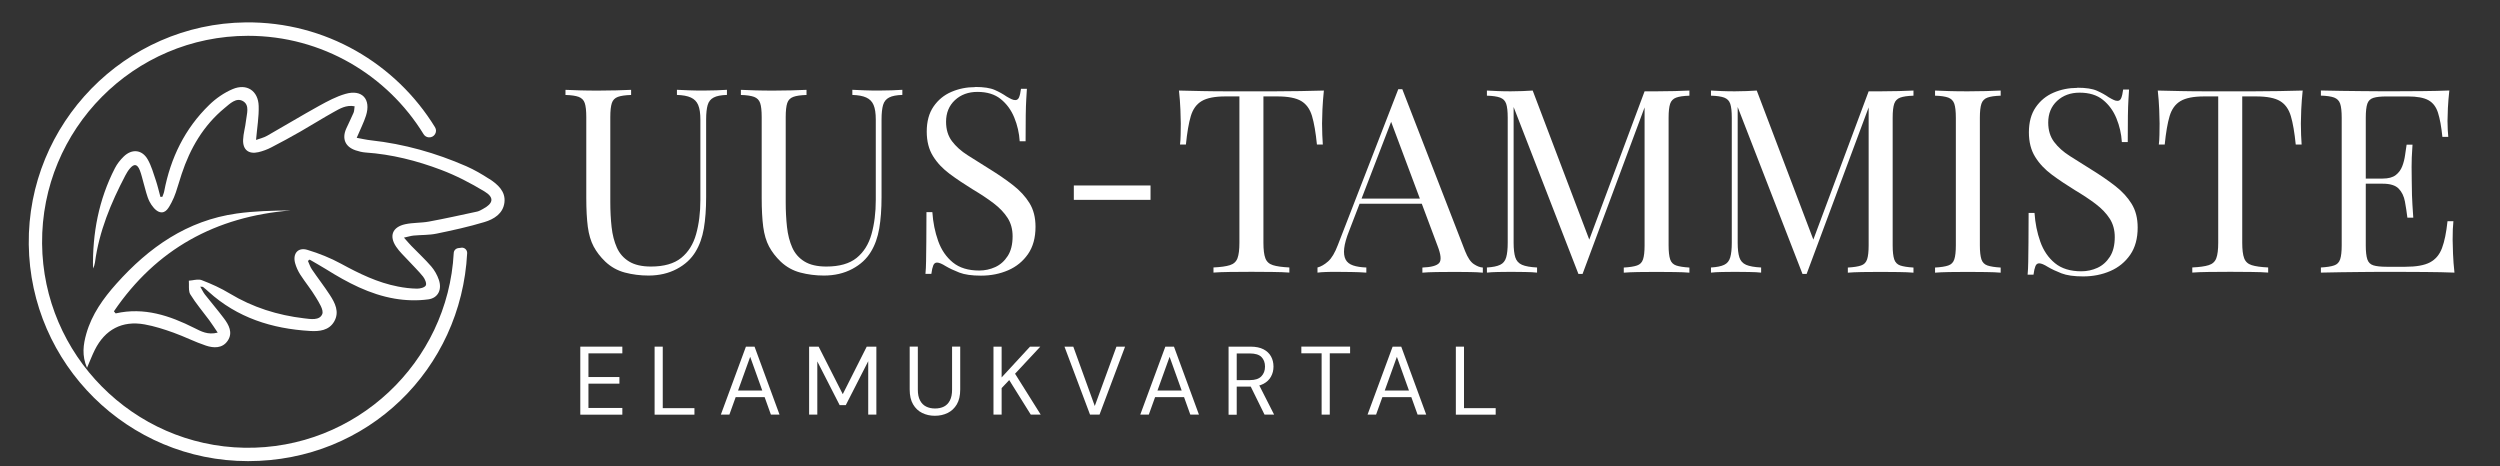 <svg xmlns="http://www.w3.org/2000/svg" id="Layer_1" viewBox="0 0 521.5 97.25"><rect x="0" y="0" width="521.5" height="97.25" fill="#333333" stroke="none"/><path d="M102.1,37.36c-1.54-1.01-3.16-1.95-4.84-2.69-6.35-2.77-12.96-4.64-19.87-5.4-.95-.1-1.9-.33-2.98-.52.76-1.8,1.47-3.17,1.93-4.61,1.1-3.45-.8-5.55-4.26-4.56-1.93.55-3.77,1.54-5.55,2.52-3.63,2.01-7.18,4.16-10.79,6.21-.75.43-1.64.63-2.33.88.22-2.56.62-4.83.55-7.08-.09-3.18-2.5-4.77-5.44-3.52-1.77.75-3.48,1.93-4.86,3.28-5.11,4.95-8.08,11.08-9.41,18.04-.07.39-.25.76-.38,1.14-.14,0-.28.01-.41.02-.31-1.13-.57-2.29-.94-3.4-.51-1.5-.94-3.08-1.72-4.43-1.18-2.05-3.29-2.24-4.99-.59-.72.7-1.38,1.53-1.84,2.43-3.38,6.57-4.7,13.6-4.57,20.93.21-.4.35-.82.41-1.26.86-6.49,3.33-12.42,6.34-18.16.27-.51.57-1.01.94-1.44.89-1.05,1.54-.95,2.07.36.35.88.54,1.83.81,2.75.39,1.28.63,2.64,1.23,3.81.45.88,1.27,1.94,2.12,2.17,1.29.35,1.91-.99,2.46-2,.36-.67.65-1.39.9-2.11.43-1.27.79-2.56,1.21-3.83,1.78-5.38,4.55-10.13,8.97-13.77,1.1-.9,2.43-2.27,3.85-1.42,1.42.85.75,2.67.6,4.09-.14,1.33-.55,2.63-.6,3.96-.08,2.09,1.16,3.06,3.21,2.58.92-.22,1.84-.56,2.68-1,2.04-1.05,4.06-2.15,6.05-3.29,2.33-1.33,4.6-2.77,6.94-4.07,1.3-.72,2.62-1.54,4.38-1.21-.08.52-.06.98-.22,1.35-.47,1.11-1.03,2.19-1.52,3.29-.95,2.12-.22,3.82,1.95,4.55.66.22,1.36.4,2.05.45,5.46.37,10.73,1.71,15.8,3.63,3.14,1.19,6.16,2.76,9.04,4.5,2.08,1.26,1.84,2.48-.3,3.63-.39.21-.79.46-1.22.56-3.36.72-6.71,1.47-10.08,2.09-1.62.3-3.33.2-4.94.55-2.67.58-3.41,2.44-1.9,4.69.7,1.05,1.66,1.93,2.52,2.86,1.03,1.13,2.15,2.19,3.1,3.38.39.49.79,1.43.57,1.84-.23.44-1.19.68-1.83.67-1.33-.02-2.68-.18-3.98-.44-4.25-.82-8.07-2.69-11.85-4.75-2.22-1.21-4.62-2.17-7.04-2.9-1.95-.59-3.09.76-2.57,2.74.23.85.62,1.69,1.09,2.43,1.04,1.61,2.27,3.09,3.25,4.73.65,1.09,1.68,2.64,1.33,3.5-.56,1.38-2.44,1.04-3.8.88-5.51-.65-10.7-2.28-15.49-5.17-1.84-1.12-3.84-2.02-5.85-2.79-.58-.22-1.29-.08-2,.03-.23.04-.47.07-.69.08.02.24.02.49.02.75,0,.77-.05,1.55.29,2.11,1.16,1.89,2.63,3.6,3.95,5.39.58.79,1.11,1.62,1.76,2.58-2.06.54-3.47-.26-4.87-.96-5.17-2.6-10.49-4.38-16.39-3.05-.06.01-.16-.17-.39-.43,8.84-12.98,21.22-19.77,36.87-21.04-3.79.03-7.56.12-11.26.64-10.33,1.45-18.31,7.05-25.09,14.64-2.74,3.07-5.12,6.38-6.27,10.41-.65,2.28-.97,4.57.14,7.14.62-1.43,1.06-2.61,1.62-3.73,2.13-4.27,5.72-6.17,10.39-5.33,2.06.37,4.08,1.02,6.05,1.73,2.27.81,4.44,1.93,6.73,2.69,1.61.54,3.44.62,4.54-.99,1.16-1.69.26-3.33-.81-4.74-1.26-1.68-2.64-3.28-3.94-4.94-.34-.44-.58-.97-.96-1.62.44.04.52.02.56.05.39.32.79.64,1.16.99,6,5.45,13.24,7.73,21.16,8.2,1.94.12,3.98-.08,5.07-1.99,1.13-1.99.17-3.86-.93-5.54-1.18-1.82-2.52-3.53-3.74-5.33-.36-.53-.55-1.16-.82-1.75.12-.09.24-.18.35-.28,1.14.67,2.3,1.31,3.43,2.01,4.46,2.79,9.1,5.25,14.34,6.14,2.28.39,4.7.46,6.99.15,2.07-.28,2.89-2.08,2.2-4.08-.34-1-.9-2-1.59-2.8-1.29-1.49-2.75-2.84-4.13-4.26-.46-.47-.88-.98-1.56-1.74.94-.2,1.47-.38,2.02-.43,1.59-.15,3.22-.08,4.77-.4,3.36-.69,6.73-1.43,10.01-2.42,1.97-.59,3.88-1.76,4.16-4.07.28-2.32-1.38-3.76-3.11-4.91Z" fill="#fff" stroke-width="0"></path><path d="M96.24,51.68c-.2.02-.4.05-.61.07-.53.06-.95.48-.98,1.01-1.22,22.86-20.4,41.04-43.65,40.64-23.2-.4-42.03-19.4-42.22-42.61-.19-23.85,19.16-43.32,42.96-43.32,15.47,0,29.06,8.22,36.62,20.52.23.38.63.63,1.07.66.01,0,.02,0,.03,0,1.12.08,1.88-1.14,1.29-2.1-8.13-13.25-22.81-22.06-39.51-21.88C26.07,4.95,5.71,25.79,6,50.98c.29,24.98,20.7,45.21,45.75,45.21s44.45-19.25,45.7-43.38c.03-.67-.54-1.22-1.21-1.14Z" fill="#fff" stroke-width="0"></path><path d="M151.64,18.73v1.07c-1.22.04-2.14.21-2.76.54-.63.32-1.05.84-1.26,1.56-.21.72-.32,1.74-.32,3.06v16.15c0,2.5-.16,4.69-.48,6.55-.32,1.86-.89,3.47-1.72,4.83-.89,1.5-2.2,2.71-3.92,3.62-1.72.91-3.69,1.37-5.9,1.37-1.72,0-3.35-.21-4.91-.62-1.56-.41-2.92-1.17-4.1-2.28-1.04-1-1.85-2.06-2.44-3.17-.59-1.11-.99-2.47-1.21-4.08-.21-1.61-.32-3.63-.32-6.06v-16.85c0-1.32-.11-2.3-.32-2.92-.21-.63-.64-1.05-1.26-1.29-.63-.23-1.55-.37-2.76-.4v-1.07c.75.04,1.74.07,2.95.11s2.52.05,3.92.05c1.25,0,2.5-.02,3.73-.05,1.23-.04,2.26-.07,3.09-.11v1.07c-1.22.04-2.14.17-2.76.4-.63.23-1.05.66-1.26,1.29-.21.63-.32,1.6-.32,2.92v17.76c0,1.82.09,3.55.27,5.18.18,1.63.55,3.06,1.1,4.29.55,1.23,1.4,2.2,2.55,2.9,1.14.7,2.66,1.05,4.56,1.05,2.72,0,4.82-.6,6.31-1.8,1.48-1.2,2.52-2.85,3.11-4.96.59-2.11.89-4.49.89-7.14v-16.74c0-1.32-.15-2.34-.46-3.06-.3-.72-.81-1.23-1.53-1.56s-1.68-.5-2.9-.54v-1.07c.64.04,1.49.07,2.55.11,1.05.04,2.03.05,2.92.05s1.85-.02,2.76-.05,1.65-.07,2.23-.11Z" fill="#fff" stroke-width="0"></path><path d="M188.23,18.73v1.07c-1.22.04-2.14.21-2.76.54-.63.32-1.05.84-1.26,1.56-.21.72-.32,1.74-.32,3.06v16.15c0,2.5-.16,4.69-.48,6.55-.32,1.86-.89,3.47-1.72,4.83-.89,1.5-2.2,2.71-3.92,3.62-1.72.91-3.69,1.37-5.9,1.37-1.72,0-3.35-.21-4.91-.62-1.56-.41-2.92-1.17-4.1-2.28-1.04-1-1.85-2.06-2.44-3.17-.59-1.11-.99-2.47-1.21-4.08-.21-1.61-.32-3.63-.32-6.06v-16.85c0-1.32-.11-2.3-.32-2.92-.21-.63-.64-1.05-1.26-1.29-.63-.23-1.55-.37-2.76-.4v-1.07c.75.04,1.74.07,2.95.11s2.52.05,3.92.05c1.25,0,2.5-.02,3.73-.05,1.23-.04,2.26-.07,3.09-.11v1.07c-1.22.04-2.14.17-2.76.4-.63.23-1.05.66-1.26,1.29-.21.63-.32,1.6-.32,2.92v17.76c0,1.82.09,3.55.27,5.18.18,1.63.55,3.06,1.1,4.29.55,1.23,1.4,2.2,2.55,2.9,1.14.7,2.66,1.05,4.56,1.05,2.72,0,4.82-.6,6.31-1.8,1.48-1.2,2.52-2.85,3.11-4.96.59-2.11.89-4.49.89-7.14v-16.74c0-1.32-.15-2.34-.46-3.06-.3-.72-.81-1.23-1.53-1.56s-1.68-.5-2.9-.54v-1.07c.64.04,1.49.07,2.55.11,1.05.04,2.03.05,2.92.05s1.85-.02,2.76-.05,1.65-.07,2.23-.11Z" fill="#fff" stroke-width="0"></path><path d="M203.42,18.14c1.79,0,3.15.21,4.08.62.93.41,1.75.87,2.47,1.37.43.25.78.44,1.05.56.27.13.53.19.78.19.36,0,.62-.2.78-.59.16-.39.3-.98.4-1.77h1.23c-.04.61-.08,1.33-.13,2.17-.05.84-.09,1.95-.11,3.33-.02,1.38-.03,3.19-.03,5.45h-1.23c-.11-1.72-.48-3.36-1.13-4.94-.64-1.57-1.58-2.86-2.82-3.86-1.23-1-2.85-1.5-4.86-1.5-1.9,0-3.46.57-4.7,1.72-1.23,1.15-1.85,2.65-1.85,4.51,0,1.61.41,2.96,1.23,4.05.82,1.09,1.92,2.08,3.3,2.95,1.38.88,2.87,1.82,4.48,2.82,1.86,1.15,3.51,2.28,4.96,3.41,1.45,1.13,2.59,2.37,3.43,3.73.84,1.36,1.26,3,1.26,4.94,0,2.29-.52,4.19-1.56,5.69-1.04,1.5-2.41,2.63-4.13,3.38-1.72.75-3.61,1.13-5.69,1.13-1.9,0-3.4-.21-4.51-.64-1.11-.43-2.06-.88-2.84-1.34-.79-.5-1.4-.75-1.82-.75-.36,0-.62.2-.78.59-.16.39-.3.98-.4,1.77h-1.23c.07-.75.12-1.64.13-2.66.02-1.02.04-2.35.05-4,.02-1.65.03-3.72.03-6.22h1.23c.14,2.15.55,4.15,1.21,6.01.66,1.86,1.68,3.35,3.06,4.48,1.38,1.13,3.21,1.69,5.5,1.69,1.18,0,2.3-.24,3.35-.72,1.05-.48,1.92-1.25,2.6-2.31.68-1.05,1.02-2.42,1.02-4.11,0-1.47-.35-2.75-1.05-3.84-.7-1.09-1.67-2.11-2.92-3.06s-2.72-1.92-4.4-2.92c-1.68-1.04-3.26-2.09-4.72-3.17s-2.64-2.32-3.51-3.73c-.88-1.41-1.31-3.12-1.31-5.12,0-2.11.47-3.85,1.42-5.23.95-1.38,2.19-2.4,3.73-3.06,1.54-.66,3.18-.99,4.94-.99Z" fill="#fff" stroke-width="0"></path><path d="M276.16,18.89c-.14,1.36-.24,2.67-.3,3.94-.05,1.27-.08,2.25-.08,2.92,0,.86.02,1.66.05,2.41.04.75.07,1.41.11,1.99h-1.23c-.25-2.5-.59-4.48-1.02-5.93-.43-1.45-1.18-2.5-2.25-3.14-1.07-.64-2.74-.97-4.99-.97h-2.9v30.53c0,1.43.13,2.5.4,3.22.27.72.79,1.2,1.58,1.45.79.25,1.93.41,3.43.48v1.07c-.93-.07-2.11-.12-3.54-.13-1.43-.02-2.88-.03-4.35-.03-1.61,0-3.12,0-4.53.03-1.41.02-2.55.06-3.41.13v-1.07c1.5-.07,2.65-.23,3.43-.48.79-.25,1.31-.73,1.58-1.45.27-.72.4-1.79.4-3.22v-30.53h-2.9c-2.22,0-3.87.32-4.96.97-1.09.64-1.85,1.69-2.28,3.14s-.77,3.43-1.02,5.93h-1.23c.07-.57.12-1.23.13-1.99.02-.75.03-1.56.03-2.41,0-.68-.03-1.65-.08-2.92-.05-1.27-.15-2.58-.3-3.94,1.5.04,3.14.07,4.91.11s3.55.05,5.34.05h9.74c1.77,0,3.55-.02,5.34-.05,1.79-.04,3.42-.07,4.88-.11Z" fill="#fff" stroke-width="0"></path><path d="M292.53,18.63l13.09,33.75c.54,1.36,1.14,2.26,1.82,2.71.68.45,1.3.69,1.88.72v1.07c-.72-.07-1.59-.12-2.63-.13-1.04-.02-2.08-.03-3.11-.03-1.4,0-2.7,0-3.92.03-1.22.02-2.2.06-2.95.13v-1.07c1.82-.07,2.99-.38,3.49-.94.5-.55.39-1.74-.32-3.57l-9.98-26.67.86-.7-9.34,24.26c-.57,1.43-.91,2.64-1.02,3.62-.11.98,0,1.76.3,2.33.3.57.82.98,1.56,1.23.73.25,1.65.39,2.76.43v1.07c-1-.07-2.05-.12-3.14-.13-1.09-.02-2.1-.03-3.03-.03s-1.66,0-2.28.03c-.63.02-1.21.06-1.74.13v-1.07c.71-.18,1.45-.6,2.2-1.26.75-.66,1.43-1.8,2.04-3.41l12.61-32.52h.86ZM299.07,41.43v1.07h-15.99l.54-1.07h15.46Z" fill="#fff" stroke-width="0"></path><path d="M352.41,18.89v1.07c-1.22.04-2.14.17-2.76.4-.63.23-1.05.66-1.26,1.29-.21.63-.32,1.6-.32,2.92v26.62c0,1.29.11,2.25.32,2.9.21.64.63,1.07,1.26,1.29.63.21,1.55.36,2.76.43v1.07c-.82-.07-1.85-.12-3.09-.13-1.23-.02-2.48-.03-3.73-.03-1.4,0-2.7,0-3.92.03s-2.2.06-2.95.13v-1.07c1.22-.07,2.14-.21,2.76-.43.63-.21,1.05-.64,1.26-1.29.21-.64.32-1.61.32-2.9v-29.51l.21.16-13.15,35.31h-.86l-13.52-34.83v28.33c0,1.29.12,2.3.35,3.03.23.73.7,1.25,1.4,1.56.7.3,1.74.49,3.14.56v1.07c-.64-.07-1.48-.12-2.52-.13-1.04-.02-2.02-.03-2.95-.03s-1.8,0-2.71.03c-.91.02-1.67.06-2.28.13v-1.07c1.22-.07,2.14-.26,2.76-.56.63-.3,1.05-.82,1.26-1.56.21-.73.32-1.74.32-3.03v-26.08c0-1.32-.11-2.3-.32-2.92-.21-.63-.64-1.05-1.26-1.29-.63-.23-1.55-.37-2.76-.4v-1.07c.61.04,1.37.07,2.28.11.91.04,1.82.05,2.71.05.79,0,1.6-.02,2.44-.05.84-.04,1.55-.07,2.12-.11l12.18,32.09-.91.43,12.07-32.36h2.52c1.25,0,2.5-.02,3.73-.05,1.23-.04,2.26-.07,3.09-.11Z" fill="#fff" stroke-width="0"></path><path d="M399.15,18.89v1.07c-1.22.04-2.14.17-2.76.4-.63.23-1.05.66-1.26,1.29-.21.63-.32,1.6-.32,2.92v26.62c0,1.29.11,2.25.32,2.9.21.64.63,1.07,1.26,1.29.63.21,1.55.36,2.76.43v1.07c-.82-.07-1.85-.12-3.09-.13-1.23-.02-2.48-.03-3.73-.03-1.4,0-2.7,0-3.92.03s-2.2.06-2.95.13v-1.07c1.22-.07,2.14-.21,2.76-.43.63-.21,1.05-.64,1.26-1.29.21-.64.32-1.61.32-2.9v-29.51l.21.16-13.15,35.31h-.86l-13.52-34.83v28.33c0,1.29.12,2.3.35,3.03.23.73.7,1.25,1.4,1.56.7.3,1.74.49,3.14.56v1.07c-.64-.07-1.48-.12-2.52-.13-1.04-.02-2.02-.03-2.95-.03s-1.8,0-2.71.03c-.91.02-1.67.06-2.28.13v-1.07c1.22-.07,2.14-.26,2.76-.56.63-.3,1.05-.82,1.26-1.56.21-.73.32-1.74.32-3.03v-26.08c0-1.32-.11-2.3-.32-2.92-.21-.63-.64-1.05-1.26-1.29-.63-.23-1.55-.37-2.76-.4v-1.07c.61.04,1.37.07,2.28.11.91.04,1.82.05,2.71.05.79,0,1.6-.02,2.44-.05.84-.04,1.55-.07,2.12-.11l12.18,32.09-.91.43,12.07-32.36h2.52c1.25,0,2.5-.02,3.73-.05,1.23-.04,2.26-.07,3.09-.11Z" fill="#fff" stroke-width="0"></path><path d="M417.34,18.89v1.07c-1.22.04-2.14.17-2.76.4-.63.23-1.05.66-1.26,1.29-.21.63-.32,1.6-.32,2.92v26.62c0,1.29.11,2.25.32,2.9.21.64.63,1.07,1.26,1.29.63.21,1.55.36,2.76.43v1.07c-.82-.07-1.85-.12-3.09-.13-1.23-.02-2.48-.03-3.73-.03-1.4,0-2.7,0-3.92.03s-2.2.06-2.95.13v-1.07c1.22-.07,2.14-.21,2.76-.43.63-.21,1.05-.64,1.26-1.29.21-.64.32-1.61.32-2.9v-26.62c0-1.32-.11-2.3-.32-2.92-.21-.63-.64-1.05-1.26-1.29-.63-.23-1.55-.37-2.76-.4v-1.07c.75.04,1.74.07,2.95.11s2.52.05,3.92.05c1.25,0,2.5-.02,3.73-.05,1.23-.04,2.26-.07,3.09-.11Z" fill="#fff" stroke-width="0"></path><path d="M433.33,18.3c1.79,0,3.15.21,4.08.62.93.41,1.75.87,2.47,1.37.43.25.78.44,1.05.56.27.13.53.19.78.19.36,0,.62-.2.78-.59.16-.39.3-.98.4-1.77h1.23c-.04.61-.08,1.33-.13,2.17-.05.84-.09,1.95-.11,3.33-.02,1.38-.03,3.19-.03,5.45h-1.23c-.11-1.72-.48-3.36-1.13-4.94-.64-1.57-1.58-2.86-2.82-3.86-1.23-1-2.85-1.5-4.86-1.5-1.9,0-3.46.57-4.7,1.72-1.23,1.15-1.85,2.65-1.85,4.51,0,1.61.41,2.96,1.23,4.05.82,1.09,1.92,2.08,3.3,2.95,1.38.88,2.87,1.82,4.48,2.82,1.86,1.15,3.51,2.28,4.96,3.41,1.45,1.13,2.59,2.37,3.43,3.73.84,1.36,1.26,3,1.26,4.94,0,2.29-.52,4.19-1.56,5.69-1.04,1.5-2.41,2.63-4.13,3.38-1.72.75-3.61,1.13-5.69,1.13-1.9,0-3.4-.21-4.51-.64-1.11-.43-2.06-.88-2.84-1.34-.79-.5-1.4-.75-1.82-.75-.36,0-.62.2-.78.59-.16.39-.3.98-.4,1.77h-1.23c.07-.75.12-1.64.13-2.66.02-1.02.04-2.35.05-4,.02-1.65.03-3.72.03-6.22h1.23c.14,2.15.55,4.15,1.21,6.01.66,1.86,1.68,3.35,3.06,4.48,1.38,1.13,3.21,1.69,5.5,1.69,1.18,0,2.3-.24,3.35-.72,1.05-.48,1.92-1.25,2.6-2.31.68-1.05,1.02-2.42,1.02-4.11,0-1.47-.35-2.75-1.05-3.84-.7-1.09-1.67-2.11-2.92-3.06s-2.72-1.92-4.4-2.92c-1.68-1.04-3.26-2.09-4.72-3.17s-2.64-2.32-3.51-3.73c-.88-1.41-1.31-3.12-1.31-5.12,0-2.11.47-3.85,1.42-5.23.95-1.38,2.19-2.4,3.73-3.06,1.54-.66,3.18-.99,4.94-.99Z" fill="#fff" stroke-width="0"></path><path d="M480.34,18.89c-.14,1.36-.24,2.67-.3,3.94-.05,1.27-.08,2.25-.08,2.92,0,.86.02,1.66.05,2.41.04.75.07,1.41.11,1.99h-1.23c-.25-2.5-.59-4.48-1.02-5.93-.43-1.45-1.18-2.5-2.25-3.14-1.07-.64-2.74-.97-4.99-.97h-2.9v30.53c0,1.43.13,2.5.4,3.22.27.72.79,1.2,1.58,1.45.79.25,1.93.41,3.43.48v1.07c-.93-.07-2.11-.12-3.54-.13-1.43-.02-2.88-.03-4.35-.03-1.61,0-3.12,0-4.53.03-1.41.02-2.55.06-3.41.13v-1.07c1.5-.07,2.65-.23,3.43-.48.79-.25,1.31-.73,1.58-1.45.27-.72.4-1.79.4-3.22v-30.53h-2.9c-2.22,0-3.87.32-4.96.97-1.09.64-1.85,1.69-2.28,3.14s-.77,3.43-1.02,5.93h-1.23c.07-.57.12-1.23.13-1.99.02-.75.03-1.56.03-2.41,0-.68-.03-1.65-.08-2.92-.05-1.27-.15-2.58-.3-3.94,1.5.04,3.14.07,4.91.11s3.55.05,5.34.05h9.74c1.77,0,3.55-.02,5.34-.05,1.79-.04,3.42-.07,4.88-.11Z" fill="#fff" stroke-width="0"></path><path d="M510.93,18.89c-.14,1.25-.24,2.47-.3,3.65-.05,1.18-.08,2.07-.08,2.68,0,.64.02,1.26.05,1.85.04.59.07,1.08.11,1.48h-1.23c-.21-2.11-.52-3.78-.91-5.02-.39-1.23-1.06-2.11-2.01-2.63-.95-.52-2.37-.78-4.27-.78h-4.45c-1.22,0-2.14.1-2.76.3-.63.2-1.05.61-1.26,1.23-.21.63-.32,1.6-.32,2.92v26.62c0,1.29.11,2.25.32,2.9.21.64.63,1.06,1.26,1.26.63.2,1.55.3,2.76.3h3.92c2.25,0,3.96-.3,5.12-.91,1.16-.61,2-1.6,2.52-2.98.52-1.38.9-3.25,1.15-5.61h1.23c-.11.97-.16,2.25-.16,3.86,0,.68.03,1.65.08,2.92.05,1.27.15,2.59.3,3.94-1.82-.07-3.88-.12-6.17-.13-2.29-.02-4.33-.03-6.12-.03h-3.03c-1.23,0-2.57,0-4,.03-1.43.02-2.88.04-4.35.05-1.47.02-2.86.05-4.19.08v-1.07c1.22-.07,2.14-.21,2.76-.43.63-.21,1.05-.64,1.26-1.29.21-.64.32-1.61.32-2.9v-26.62c0-1.32-.11-2.3-.32-2.92-.21-.63-.64-1.05-1.26-1.29-.63-.23-1.55-.37-2.76-.4v-1.07c1.32.04,2.72.06,4.19.08,1.47.02,2.92.04,4.35.05,1.43.02,2.76.03,4,.03h3.03c1.65,0,3.51,0,5.61-.03,2.09-.02,3.96-.06,5.61-.13ZM501.7,37.25v1.07h-9.82v-1.07h9.82ZM503.25,30.16c-.14,2.04-.21,3.6-.19,4.67s.03,2.06.03,2.95.02,1.88.05,2.95c.04,1.07.12,2.63.27,4.67h-1.23c-.14-1.14-.31-2.26-.51-3.35-.2-1.09-.63-1.99-1.29-2.68-.66-.7-1.78-1.05-3.35-1.05v-1.07c1.18,0,2.08-.24,2.71-.72.63-.48,1.08-1.1,1.37-1.85.29-.75.48-1.53.59-2.33.11-.8.21-1.53.32-2.17h1.23Z" fill="#fff" stroke-width="0"></path><path d="M121.05,86.49v-14.18h8.77v1.4h-7.07v4.94h6.46v1.38h-6.46v5.07h7.07v1.4h-8.77Z" fill="#fff" stroke-width="0"></path><path d="M136.55,86.49v-14.18h1.7v12.83h6.61v1.36h-8.31Z" fill="#fff" stroke-width="0"></path><path d="M150.37,86.49l5.23-14.18h1.8l5.21,14.18h-1.8l-4.32-12.06-4.34,12.06h-1.78ZM152.76,82.84l.49-1.38h6.42l.49,1.38h-7.4Z" fill="#fff" stroke-width="0"></path><path d="M168.78,86.49v-14.18h1.99l5.03,9.91,5-9.91h2.01v14.18h-1.7v-11.14l-4.68,9.16h-1.28l-4.66-9.12v11.1h-1.7Z" fill="#fff" stroke-width="0"></path><path d="M195,86.73c-.97,0-1.85-.2-2.64-.59s-1.42-.99-1.89-1.79c-.47-.8-.71-1.83-.71-3.09v-8.96h1.7v8.98c0,.92.15,1.67.46,2.25.3.58.73,1.01,1.27,1.28.54.27,1.16.4,1.86.4s1.34-.13,1.86-.4c.53-.27.94-.7,1.24-1.28.3-.58.45-1.33.45-2.25v-8.98h1.7v8.96c0,1.26-.24,2.29-.71,3.09-.47.8-1.11,1.4-1.9,1.79-.8.39-1.69.59-2.67.59Z" fill="#fff" stroke-width="0"></path><path d="M207.24,86.49v-14.18h1.7v6.42l5.92-6.42h2.15l-5.27,5.65,5.35,8.53h-2.07l-4.5-7.21-1.58,1.68v5.53h-1.7Z" fill="#fff" stroke-width="0"></path><path d="M227.38,86.49l-5.33-14.18h1.84l4.48,12.38,4.52-12.38h1.8l-5.33,14.18h-1.99Z" fill="#fff" stroke-width="0"></path><path d="M237.86,86.49l5.23-14.18h1.8l5.21,14.18h-1.8l-4.32-12.06-4.34,12.06h-1.78ZM240.25,82.84l.49-1.38h6.42l.49,1.38h-7.4Z" fill="#fff" stroke-width="0"></path><path d="M256.28,86.49v-14.18h4.58c1.11,0,2.01.19,2.72.56.7.37,1.22.87,1.56,1.49s.51,1.32.51,2.11-.17,1.45-.52,2.09c-.34.64-.88,1.14-1.59,1.52-.72.38-1.63.57-2.76.57h-2.8v5.86h-1.7ZM257.98,79.29h2.76c1.08,0,1.87-.26,2.38-.79.51-.53.76-1.2.76-2.03s-.25-1.5-.74-2c-.49-.49-1.3-.74-2.42-.74h-2.74v5.55ZM263.78,86.49l-3.12-6.34h1.9l3.22,6.34h-2.01Z" fill="#fff" stroke-width="0"></path><path d="M275.69,86.49v-12.79h-4.23v-1.4h10.17v1.4h-4.24v12.79h-1.7Z" fill="#fff" stroke-width="0"></path><path d="M285.27,86.49l5.23-14.18h1.8l5.21,14.18h-1.8l-4.32-12.06-4.34,12.06h-1.78ZM287.66,82.84l.49-1.38h6.42l.49,1.38h-7.4Z" fill="#fff" stroke-width="0"></path><path d="M303.69,86.49v-14.18h1.7v12.83h6.61v1.36h-8.31Z" fill="#fff" stroke-width="0"></path><rect x="224" y="38.69" width="16" height="3" fill="#fff" stroke-width="0"></rect></svg>